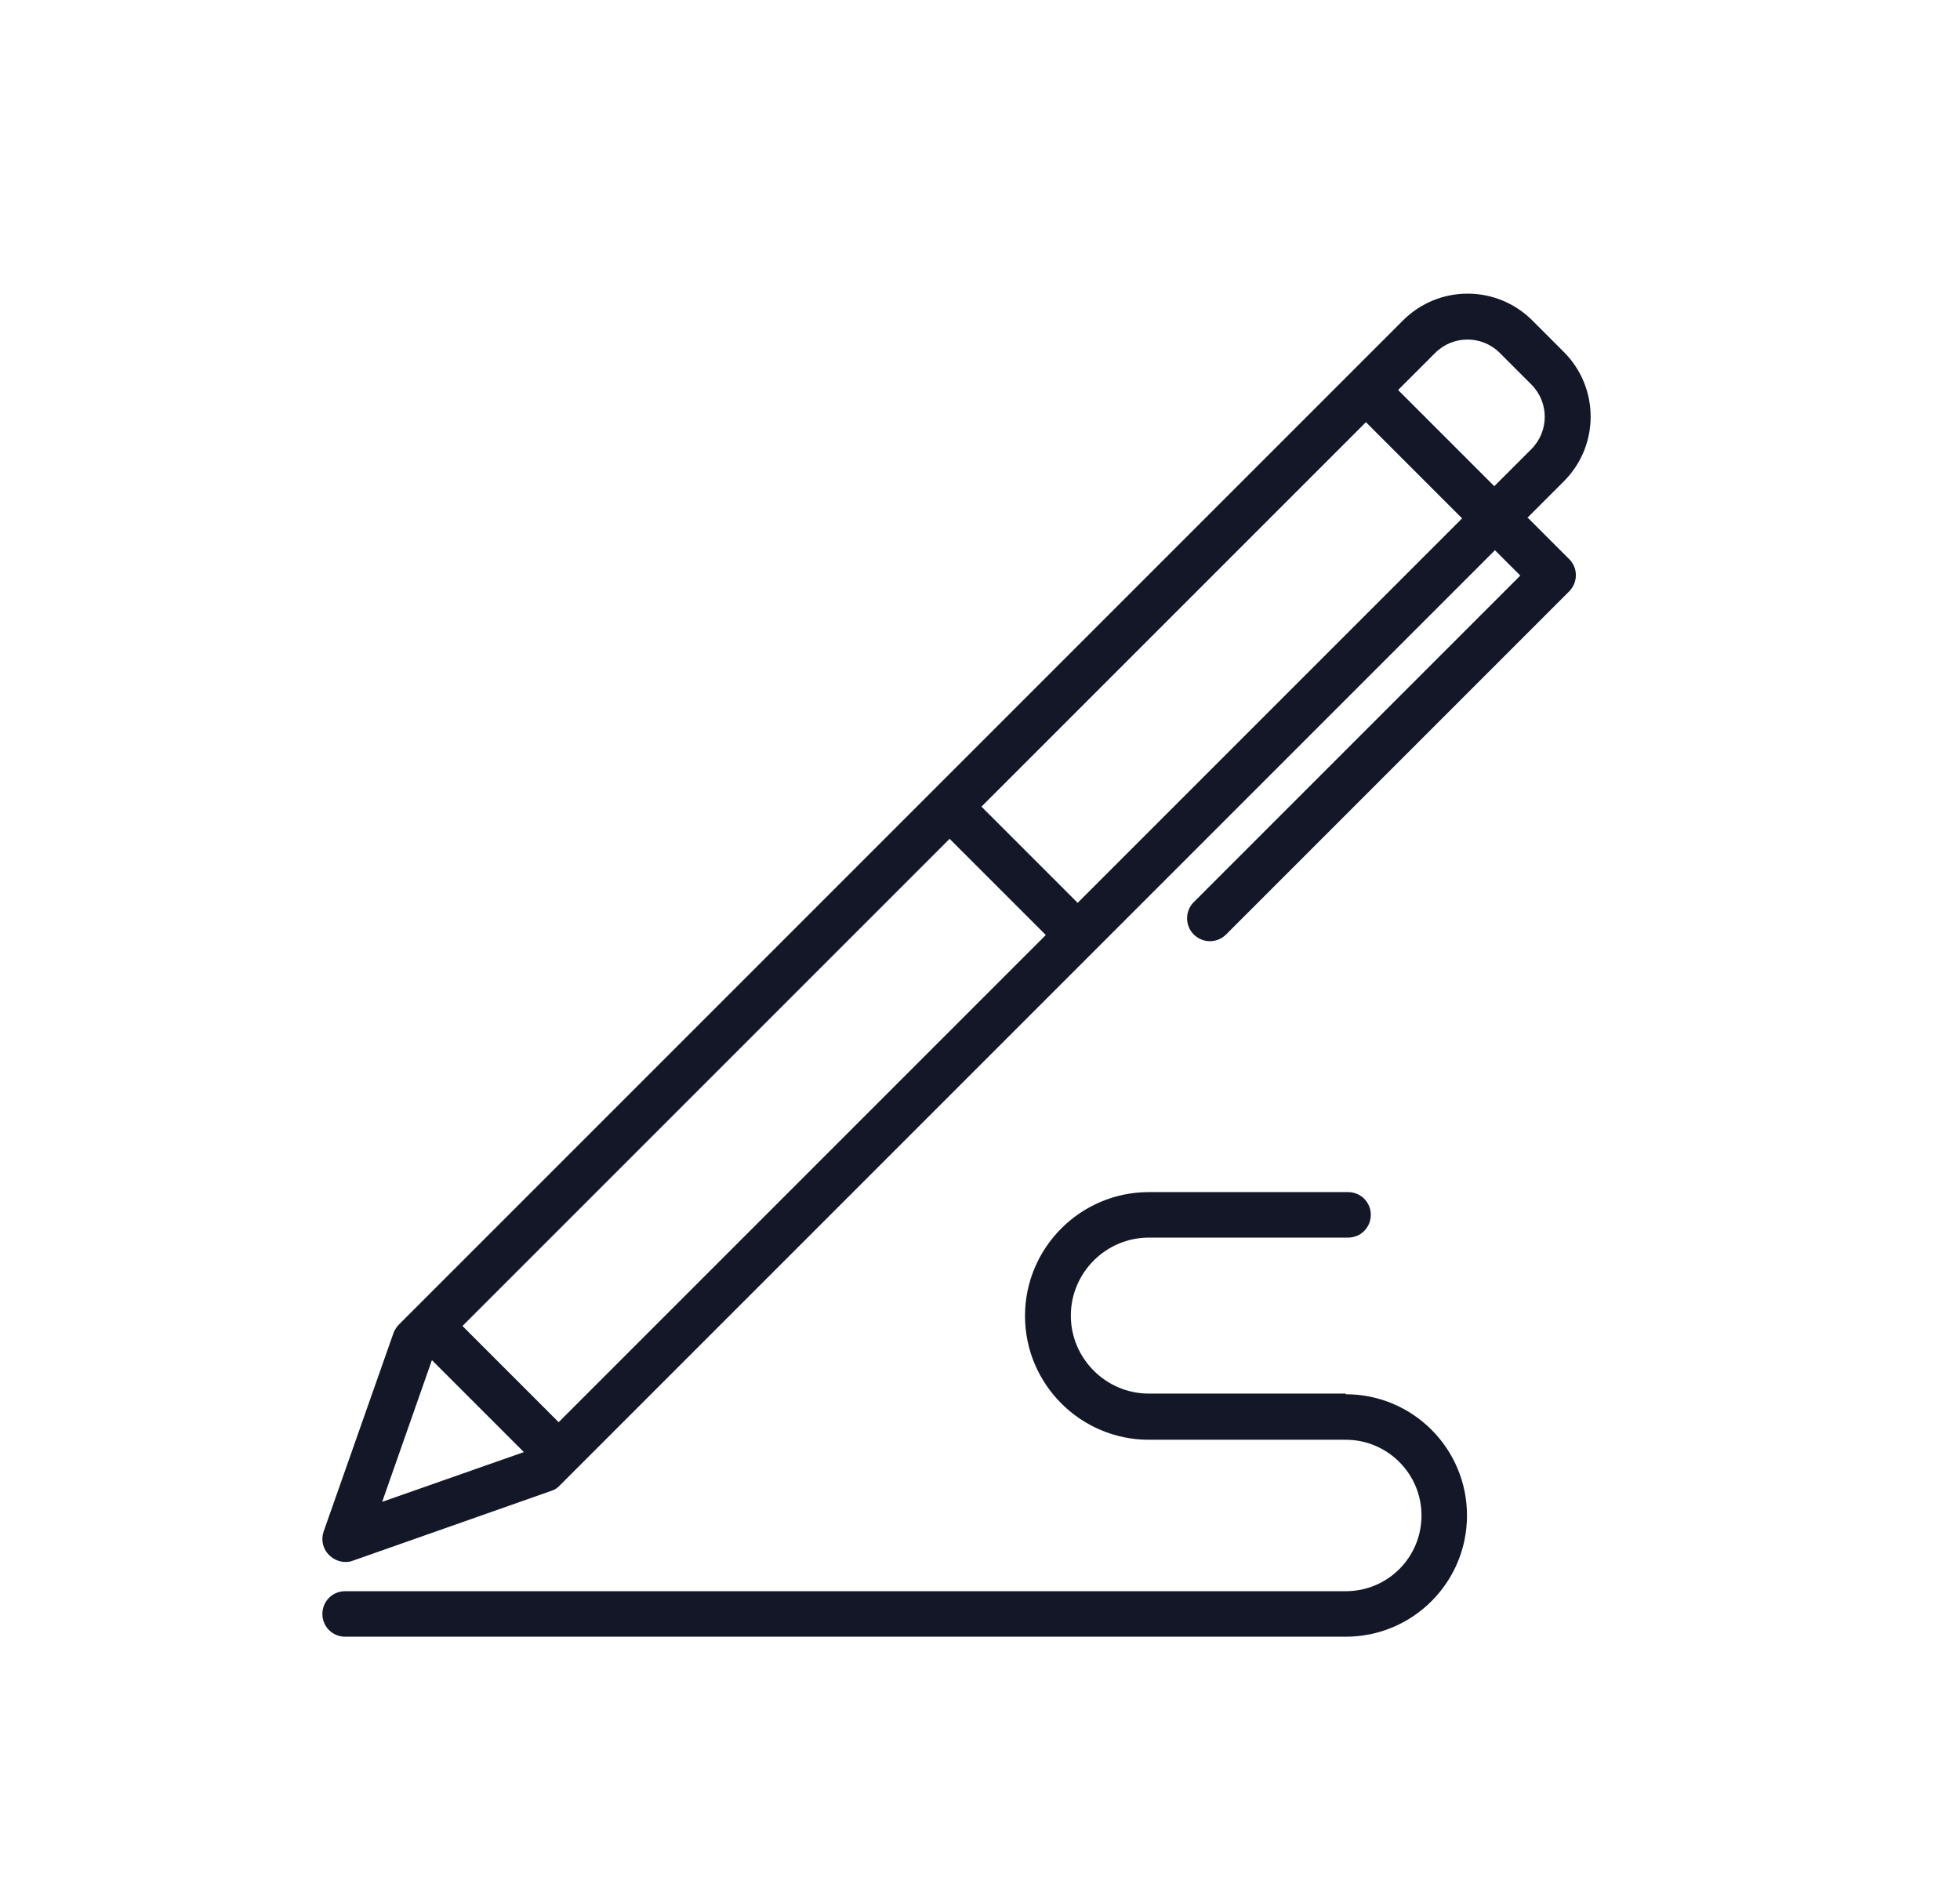 <svg xmlns="http://www.w3.org/2000/svg" id="Laag_1" data-name="Laag 1" viewBox="0 0 60.31 58.3"><defs><style>      .cls-1 {        fill: #131727;      }    </style></defs><path class="cls-1" d="M46.98,15.95l1.14-1.14c1.1-1.1,1.1-2.88,0-3.98l-.97-.97c-1.1-1.1-2.88-1.1-3.98,0l-1.63,1.63h0l-12.82,12.82h0l-15.98,15.98h0l-.46.46c-.07.07-.13.16-.17.26l-2.15,6.11c-.09.25-.03.54.17.73.13.13.31.21.5.21.08,0,.16-.01.23-.04l6.11-2.15c.1-.03.19-.09.26-.17l28.77-28.77.78.78-10.05,10.05c-.27.27-.27.72,0,.99.14.14.32.21.5.21s.36-.07.5-.21l10.55-10.55c.13-.13.21-.31.21-.5s-.07-.36-.21-.5l-1.27-1.27-.03.02ZM44.16,10.86c.55-.55,1.44-.55,1.99,0l.97.97c.55.55.55,1.44,0,1.99l-1.14,1.14-2.96-2.96,1.14-1.14h0ZM17.19,43.76l-2.96-2.96,14.99-14.99,2.96,2.96-14.99,14.99ZM13.3,41.86l2.82,2.82-4.36,1.53,1.53-4.36h0ZM33.16,27.78l-2.96-2.96,11.83-11.83,2.96,2.96-11.83,11.83Z"></path><path class="cls-1" d="M41.41,42.88h-6.06c-1.32,0-2.4-1.08-2.4-2.4s1.08-2.4,2.4-2.4h6.13c.39,0,.7-.31.7-.7s-.31-.7-.7-.7h-6.13c-2.1,0-3.81,1.71-3.81,3.81s1.71,3.81,3.81,3.81h6.06c1.28,0,2.33,1.04,2.33,2.33s-1.04,2.33-2.33,2.33H10.62c-.39,0-.7.31-.7.7s.31.7.7.7h30.79c2.06,0,3.73-1.67,3.73-3.73s-1.67-3.73-3.73-3.73v-.02Z"></path></svg>